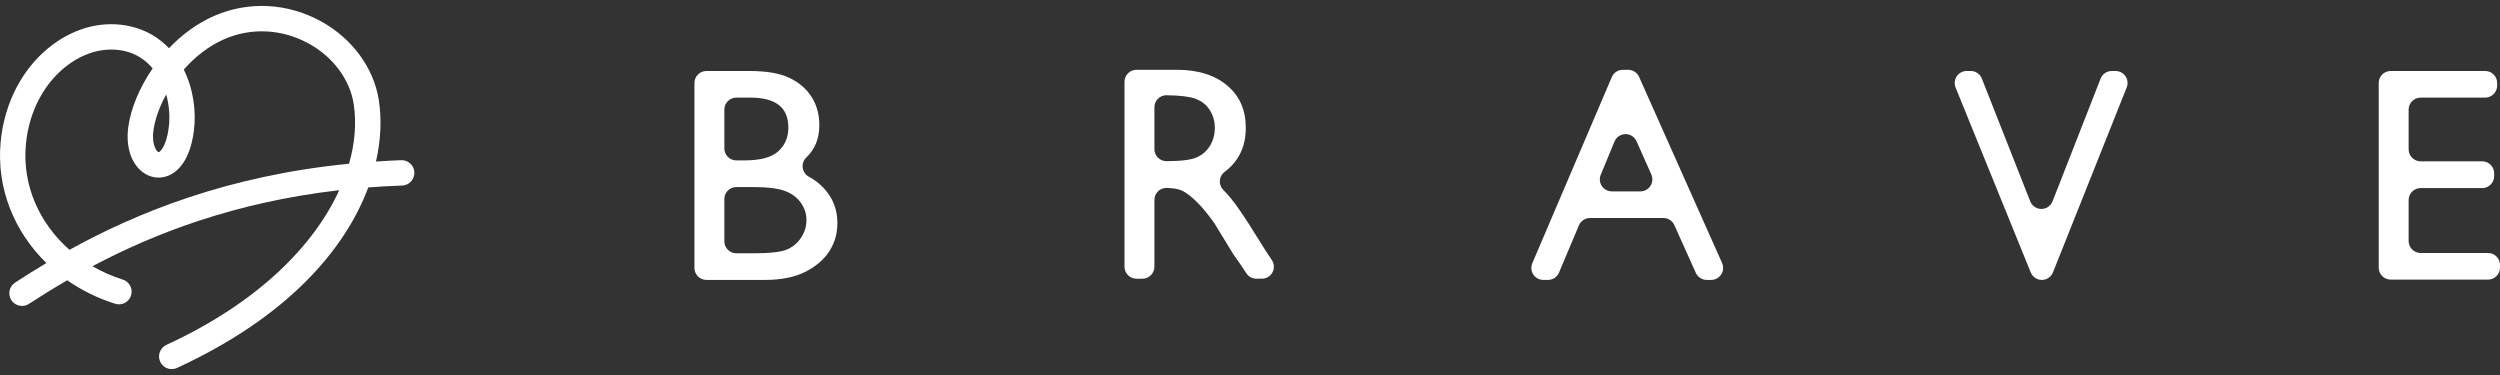<?xml version="1.0" encoding="UTF-8"?>
<svg id="_レイヤー_1" xmlns="http://www.w3.org/2000/svg" version="1.1" viewBox="0 0 200 30">
  <rect x="0" y="0" width="200" height="30" fill="#333333" stroke="none"/>
  <!-- Generator: Adobe Illustrator 29.5.1, SVG Export Plug-In . SVG Version: 2.1.0 Build 141)  -->
  <defs>
    <style>
      .st0 {
        fill: #fff;
      }
    </style>
  </defs>
  <path class="st0" d="M32.135,12.814c-.012,0-.023 0-.034 0-.688.023-1.354.066-2.021.109.398-1.757.452-3.415.23-4.883-.391-2.581-2.114-4.944-4.608-6.322-2.69-1.486-5.815-1.647-8.572-.444-1.386.605-2.601,1.519-3.611,2.583-.795-.835-1.823-1.463-3.093-1.751-2.063-.466-4.237.031-6.125,1.404C1.893,5.261.342,8.137.048,11.398c-.331,3.652,1.077,7.123,3.663,9.645-.897.535-1.732,1.061-2.505,1.565-.47.306-.603.934-.296,1.404.194.298.519.461.851.461.19,0,.382-.053.553-.164.927-.604,1.955-1.241,3.066-1.887,1.138.794,2.422,1.437,3.833,1.878.538.169,1.104-.131,1.271-.665.167-.535-.13-1.104-.665-1.271-.867-.271-1.676-.634-2.424-1.066,4.897-2.597,11.366-5.124,19.743-6.083-1.992,4.368-6.407,8.958-13.826,12.376-.508.235-.731.837-.497,1.346.171.372.538.59.922.59.142,0,.286-.03.424-.093,8.859-4.081,13.464-9.499,15.301-14.442.882-.067,1.784-.117,2.706-.148.56-.019.999-.487.981-1.048-.018-.549-.469-.981-1.013-.981ZM12.277,10.416c.124-.884.478-1.878,1.018-2.854.247.868.316,1.799.2,2.678-.201,1.533-.719,1.929-.803,1.938-.114-.017-.589-.531-.415-1.762ZM5.559,19.986c-2.431-2.134-3.782-5.188-3.491-8.405.241-2.679,1.491-5.022,3.426-6.43,1.408-1.024,2.999-1.402,4.482-1.066.92.208,1.667.711,2.236,1.385-1.068,1.552-1.745,3.232-1.946,4.664-.217,1.549.201,2.899,1.12,3.613.622.482,1.382.592,2.09.303.618-.254,1.703-1.053,2.029-3.546.214-1.631-.047-3.419-.803-4.939.896-1.015,1.996-1.889,3.237-2.431,2.176-.95,4.646-.818,6.779.36,1.946,1.075,3.286,2.888,3.582,4.85.221,1.457.105,3.071-.375,4.755-9.711.95-17.013,3.927-22.369,6.887Z"/>
  <g>
    <path class="st0" d="M56.515,22.393c-.53,0-.96-.43-.96-.96V6.639c0-.53.43-.96.96-.96h3.419c1.392,0,2.449.182,3.231.557.77.369,1.365.884,1.771,1.532.41.656.609,1.393.609,2.254,0,1.063-.34,1.907-1.041,2.579-.222.212-.329.52-.288.822.041.304.227.572.497.717.453.244.856.553,1.197.919.718.77,1.082,1.704,1.082,2.775,0,.861-.215,1.608-.658,2.285-.437.667-1.087,1.219-1.933,1.64-.845.421-1.917.634-3.188.634h-4.699ZM58.908,14.963c-.53,0-.96.43-.96.96v3.38c0,.53.431.96.96.96h1.397c1.302,0,2.198-.103,2.662-.306.465-.202.843-.522,1.124-.95.283-.429.426-.896.426-1.388,0-.515-.147-.973-.448-1.399-.299-.421-.728-.739-1.276-.945-.547-.207-1.423-.311-2.607-.311,0,0-1.277,0-1.277 0ZM58.908,7.808c-.53,0-.96.431-.96.96v3.105c0,.53.431.96.96.96h.631c1.288,0,2.178-.239,2.723-.73.535-.484.807-1.12.807-1.89,0-1.618-1.002-2.405-3.063-2.405h-1.097Z"/>
    <path class="st0" d="M100.514,22.297c-.322,0-.623-.161-.801-.43l-.444-.671-.596-.844c-.119-.195-1.538-2.516-1.539-2.519-.523-.728-.971-1.267-1.373-1.664-.404-.399-.788-.702-1.114-.878-.277-.15-.699-.235-1.292-.26h-.004c-.288,0-.523.095-.702.266-.188.18-.296.432-.296.693v5.347c0,.53-.43.96-.96.96h-.473c-.53,0-.96-.43-.96-.96V6.543c0-.53.43-.96.96-.96h3.228c1.683,0,3.038.422,4.026,1.256,1.002.846,1.489,1.957,1.489,3.398,0,.983-.239,1.809-.73,2.525-.258.376-.58.706-.957.981-.227.165-.369.421-.39.701-.021.281.081.556.28.754.182.181.363.379.541.589.509.605,1.233,1.672,2.154,3.171.46.75.855,1.364,1.178,1.831.204.294.228.676.062.992-.166.317-.493.515-.851.515h-.435l0.0 0ZM93.313,7.619c-.254,0-.495.098-.675.277-.181.179-.285.428-.285.683v3.354c0,.257.1.499.282.681.178.177.425.28.678.28,1.179-.003,2-.107,2.443-.311.455-.21.8-.517,1.053-.939.25-.417.377-.898.377-1.429,0-.525-.141-1.006-.419-1.429-.282-.431-.667-.727-1.179-.904-.466-.161-1.228-.249-2.264-.261"/>
    <path class="st0" d="M136.541,22.393c-.378,0-.72-.222-.876-.566l-1.718-3.821c-.155-.344-.498-.566-.876-.566h-5.872c-.387,0-.735.23-.885.587l-1.593,3.779c-.15.356-.498.587-.885.587h-.368c-.323,0-.624-.162-.801-.431-.178-.269-.208-.609-.082-.906l6.359-14.889c.151-.354.498-.583.883-.583h.424c.379,0,.723.223.877.569l6.639,14.889c.132.297.106.641-.072.914-.177.272-.48.437-.805.437,0,0-.348,0-.348-0ZM130.032,10.731c-.384.006-.728.238-.874.593l-1.098,2.659c-.123.298-.09.634.089.901.178.267.476.426.798.426h2.283c.327,0,.628-.164.805-.437.178-.274.205-.615.072-.915l-1.184-2.658c-.154-.346-.499-.57-.878-.57"/>
    <path class="st0" d="M163.348,22.393c-.384,0-.731-.229-.882-.582l-6.012-14.794c-.127-.296-.097-.637.08-.907.178-.27.479-.432.802-.432h.319c.384,0,.731.229.882.582l3.892,9.872c.152.353.498.582.883.582.386-.001.732-.23.883-.584l3.864-9.867c.15-.355.498-.584.883-.584h.302c.322,0,.622.161.8.429.178.268.21.607.085.904l-5.898,14.794c-.149.355-.497.586-.882.588h-.003l0.0 0Z"/>
    <path class="st0" d="M191.257,22.369c-.53,0-.96-.43-.96-.96V6.639c0-.53.43-.96.96-.96h7.555c.53,0,.96.43.96.96v.21c0,.53-.43.96-.96.96h-5.162c-.53,0-.96.431-.96.96v3.176c0,.53.431.96.96.96h4.923c.53,0,.96.43.96.96v.222c0,.53-.43.96-.96.96h-4.923c-.53,0-.96.431-.96.96v3.272c0,.53.431.96.96.96h5.39c.53,0,.96.43.96.96v.21c0,.53-.43.96-.96.96,0,0-7.783,0-7.783-0Z"/>
  </g>
</svg>